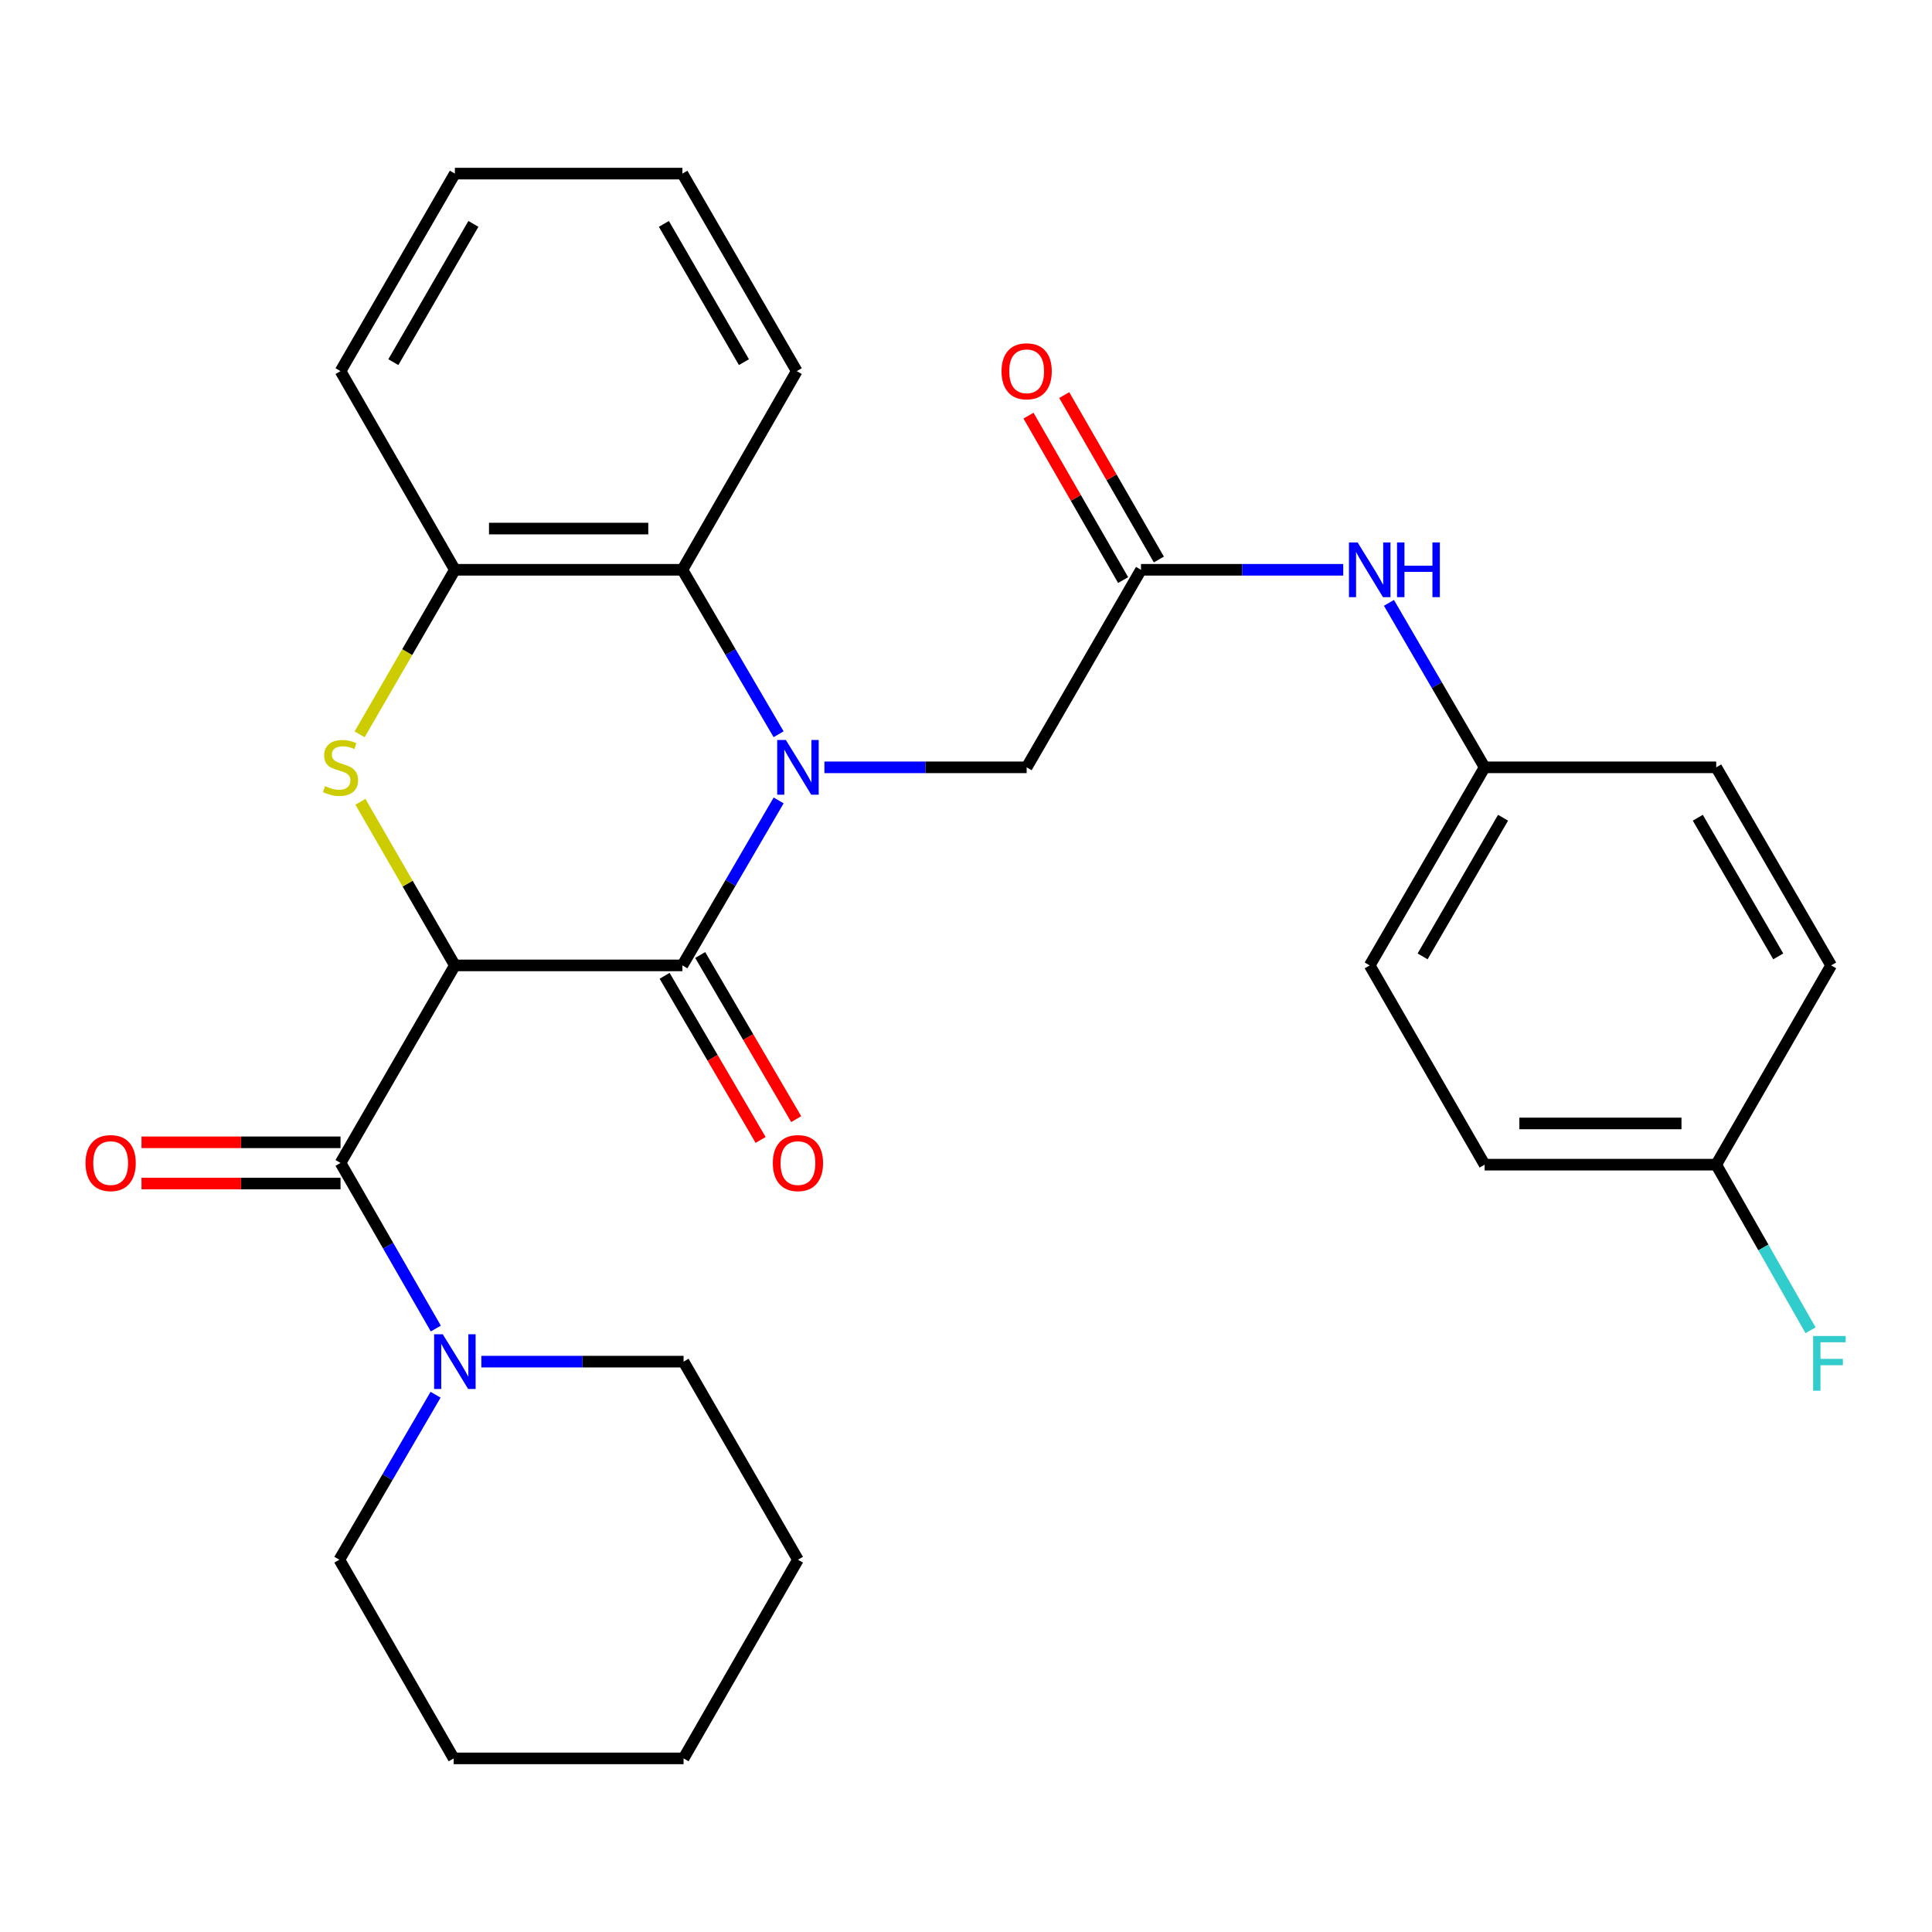 <?xml version='1.0' encoding='iso-8859-1'?>
<svg version='1.1' baseProfile='full'
              xmlns='http://www.w3.org/2000/svg'
                      xmlns:rdkit='http://www.rdkit.org/xml'
                      xmlns:xlink='http://www.w3.org/1999/xlink'
                  xml:space='preserve'
width='1000px' height='1000px' viewBox='0 0 1000 1000'>
<!-- END OF HEADER -->
<rect style='opacity:1.0;fill:#FFFFFF;stroke:none' width='1000' height='1000' x='0' y='0'> </rect>
<path class='bond-1' d='M 235.437,499.692 L 353.213,499.692' style='fill:none;fill-rule:evenodd;stroke:#000000;stroke-width:6px;stroke-linecap:butt;stroke-linejoin:miter;stroke-opacity:1' />
<path class='bond-2' d='M 235.437,499.692 L 210.994,457.351' style='fill:none;fill-rule:evenodd;stroke:#000000;stroke-width:6px;stroke-linecap:butt;stroke-linejoin:miter;stroke-opacity:1' />
<path class='bond-2' d='M 210.994,457.351 L 186.551,415.011' style='fill:none;fill-rule:evenodd;stroke:#CCCC00;stroke-width:6px;stroke-linecap:butt;stroke-linejoin:miter;stroke-opacity:1' />
<path class='bond-3' d='M 235.437,499.692 L 176.253,601.928' style='fill:none;fill-rule:evenodd;stroke:#000000;stroke-width:6px;stroke-linecap:butt;stroke-linejoin:miter;stroke-opacity:1' />
<path class='bond-0' d='M 403.024,414.298 L 378.118,456.995' style='fill:none;fill-rule:evenodd;stroke:#0000FF;stroke-width:6px;stroke-linecap:butt;stroke-linejoin:miter;stroke-opacity:1' />
<path class='bond-0' d='M 378.118,456.995 L 353.213,499.692' style='fill:none;fill-rule:evenodd;stroke:#000000;stroke-width:6px;stroke-linecap:butt;stroke-linejoin:miter;stroke-opacity:1' />
<path class='bond-7' d='M 426.713,397.171 L 479.054,397.171' style='fill:none;fill-rule:evenodd;stroke:#0000FF;stroke-width:6px;stroke-linecap:butt;stroke-linejoin:miter;stroke-opacity:1' />
<path class='bond-7' d='M 479.054,397.171 L 531.395,397.171' style='fill:none;fill-rule:evenodd;stroke:#000000;stroke-width:6px;stroke-linecap:butt;stroke-linejoin:miter;stroke-opacity:1' />
<path class='bond-29' d='M 403,380.05 L 378.107,337.487' style='fill:none;fill-rule:evenodd;stroke:#0000FF;stroke-width:6px;stroke-linecap:butt;stroke-linejoin:miter;stroke-opacity:1' />
<path class='bond-29' d='M 378.107,337.487 L 353.213,294.923' style='fill:none;fill-rule:evenodd;stroke:#000000;stroke-width:6px;stroke-linecap:butt;stroke-linejoin:miter;stroke-opacity:1' />
<path class='bond-9' d='M 344.005,505.078 L 368.851,547.556' style='fill:none;fill-rule:evenodd;stroke:#000000;stroke-width:6px;stroke-linecap:butt;stroke-linejoin:miter;stroke-opacity:1' />
<path class='bond-9' d='M 368.851,547.556 L 393.697,590.033' style='fill:none;fill-rule:evenodd;stroke:#FF0000;stroke-width:6px;stroke-linecap:butt;stroke-linejoin:miter;stroke-opacity:1' />
<path class='bond-9' d='M 362.422,494.306 L 387.268,536.783' style='fill:none;fill-rule:evenodd;stroke:#000000;stroke-width:6px;stroke-linecap:butt;stroke-linejoin:miter;stroke-opacity:1' />
<path class='bond-9' d='M 387.268,536.783 L 412.114,579.261' style='fill:none;fill-rule:evenodd;stroke:#FF0000;stroke-width:6px;stroke-linecap:butt;stroke-linejoin:miter;stroke-opacity:1' />
<path class='bond-5' d='M 186.135,380.098 L 210.786,337.51' style='fill:none;fill-rule:evenodd;stroke:#CCCC00;stroke-width:6px;stroke-linecap:butt;stroke-linejoin:miter;stroke-opacity:1' />
<path class='bond-5' d='M 210.786,337.51 L 235.437,294.923' style='fill:none;fill-rule:evenodd;stroke:#000000;stroke-width:6px;stroke-linecap:butt;stroke-linejoin:miter;stroke-opacity:1' />
<path class='bond-6' d='M 176.253,601.928 L 200.917,644.791' style='fill:none;fill-rule:evenodd;stroke:#000000;stroke-width:6px;stroke-linecap:butt;stroke-linejoin:miter;stroke-opacity:1' />
<path class='bond-6' d='M 200.917,644.791 L 225.582,687.654' style='fill:none;fill-rule:evenodd;stroke:#0000FF;stroke-width:6px;stroke-linecap:butt;stroke-linejoin:miter;stroke-opacity:1' />
<path class='bond-11' d='M 176.253,591.26 L 124.748,591.26' style='fill:none;fill-rule:evenodd;stroke:#000000;stroke-width:6px;stroke-linecap:butt;stroke-linejoin:miter;stroke-opacity:1' />
<path class='bond-11' d='M 124.748,591.26 L 73.242,591.26' style='fill:none;fill-rule:evenodd;stroke:#FF0000;stroke-width:6px;stroke-linecap:butt;stroke-linejoin:miter;stroke-opacity:1' />
<path class='bond-11' d='M 176.253,612.596 L 124.748,612.596' style='fill:none;fill-rule:evenodd;stroke:#000000;stroke-width:6px;stroke-linecap:butt;stroke-linejoin:miter;stroke-opacity:1' />
<path class='bond-11' d='M 124.748,612.596 L 73.242,612.596' style='fill:none;fill-rule:evenodd;stroke:#FF0000;stroke-width:6px;stroke-linecap:butt;stroke-linejoin:miter;stroke-opacity:1' />
<path class='bond-4' d='M 353.213,294.923 L 235.437,294.923' style='fill:none;fill-rule:evenodd;stroke:#000000;stroke-width:6px;stroke-linecap:butt;stroke-linejoin:miter;stroke-opacity:1' />
<path class='bond-4' d='M 335.547,273.587 L 253.104,273.587' style='fill:none;fill-rule:evenodd;stroke:#000000;stroke-width:6px;stroke-linecap:butt;stroke-linejoin:miter;stroke-opacity:1' />
<path class='bond-22' d='M 353.213,294.923 L 412.398,192.094' style='fill:none;fill-rule:evenodd;stroke:#000000;stroke-width:6px;stroke-linecap:butt;stroke-linejoin:miter;stroke-opacity:1' />
<path class='bond-23' d='M 235.437,294.923 L 176.253,192.094' style='fill:none;fill-rule:evenodd;stroke:#000000;stroke-width:6px;stroke-linecap:butt;stroke-linejoin:miter;stroke-opacity:1' />
<path class='bond-20' d='M 225.449,721.908 L 200.549,764.604' style='fill:none;fill-rule:evenodd;stroke:#0000FF;stroke-width:6px;stroke-linecap:butt;stroke-linejoin:miter;stroke-opacity:1' />
<path class='bond-20' d='M 200.549,764.604 L 175.648,807.301' style='fill:none;fill-rule:evenodd;stroke:#000000;stroke-width:6px;stroke-linecap:butt;stroke-linejoin:miter;stroke-opacity:1' />
<path class='bond-21' d='M 249.137,704.781 L 301.477,704.781' style='fill:none;fill-rule:evenodd;stroke:#0000FF;stroke-width:6px;stroke-linecap:butt;stroke-linejoin:miter;stroke-opacity:1' />
<path class='bond-21' d='M 301.477,704.781 L 353.818,704.781' style='fill:none;fill-rule:evenodd;stroke:#000000;stroke-width:6px;stroke-linecap:butt;stroke-linejoin:miter;stroke-opacity:1' />
<path class='bond-8' d='M 531.395,397.171 L 590.579,294.923' style='fill:none;fill-rule:evenodd;stroke:#000000;stroke-width:6px;stroke-linecap:butt;stroke-linejoin:miter;stroke-opacity:1' />
<path class='bond-10' d='M 590.579,294.923 L 642.919,294.923' style='fill:none;fill-rule:evenodd;stroke:#000000;stroke-width:6px;stroke-linecap:butt;stroke-linejoin:miter;stroke-opacity:1' />
<path class='bond-10' d='M 642.919,294.923 L 695.26,294.923' style='fill:none;fill-rule:evenodd;stroke:#0000FF;stroke-width:6px;stroke-linecap:butt;stroke-linejoin:miter;stroke-opacity:1' />
<path class='bond-12' d='M 599.825,289.601 L 575.334,247.05' style='fill:none;fill-rule:evenodd;stroke:#000000;stroke-width:6px;stroke-linecap:butt;stroke-linejoin:miter;stroke-opacity:1' />
<path class='bond-12' d='M 575.334,247.05 L 550.843,204.499' style='fill:none;fill-rule:evenodd;stroke:#FF0000;stroke-width:6px;stroke-linecap:butt;stroke-linejoin:miter;stroke-opacity:1' />
<path class='bond-12' d='M 581.333,300.245 L 556.842,257.693' style='fill:none;fill-rule:evenodd;stroke:#000000;stroke-width:6px;stroke-linecap:butt;stroke-linejoin:miter;stroke-opacity:1' />
<path class='bond-12' d='M 556.842,257.693 L 532.351,215.142' style='fill:none;fill-rule:evenodd;stroke:#FF0000;stroke-width:6px;stroke-linecap:butt;stroke-linejoin:miter;stroke-opacity:1' />
<path class='bond-13' d='M 718.917,312.04 L 743.679,354.606' style='fill:none;fill-rule:evenodd;stroke:#0000FF;stroke-width:6px;stroke-linecap:butt;stroke-linejoin:miter;stroke-opacity:1' />
<path class='bond-13' d='M 743.679,354.606 L 768.44,397.171' style='fill:none;fill-rule:evenodd;stroke:#000000;stroke-width:6px;stroke-linecap:butt;stroke-linejoin:miter;stroke-opacity:1' />
<path class='bond-16' d='M 768.44,397.171 L 888.314,397.171' style='fill:none;fill-rule:evenodd;stroke:#000000;stroke-width:6px;stroke-linecap:butt;stroke-linejoin:miter;stroke-opacity:1' />
<path class='bond-17' d='M 768.44,397.171 L 708.96,499.692' style='fill:none;fill-rule:evenodd;stroke:#000000;stroke-width:6px;stroke-linecap:butt;stroke-linejoin:miter;stroke-opacity:1' />
<path class='bond-17' d='M 777.973,423.257 L 736.337,495.021' style='fill:none;fill-rule:evenodd;stroke:#000000;stroke-width:6px;stroke-linecap:butt;stroke-linejoin:miter;stroke-opacity:1' />
<path class='bond-14' d='M 888.314,602.829 L 768.44,602.829' style='fill:none;fill-rule:evenodd;stroke:#000000;stroke-width:6px;stroke-linecap:butt;stroke-linejoin:miter;stroke-opacity:1' />
<path class='bond-14' d='M 870.333,581.493 L 786.421,581.493' style='fill:none;fill-rule:evenodd;stroke:#000000;stroke-width:6px;stroke-linecap:butt;stroke-linejoin:miter;stroke-opacity:1' />
<path class='bond-15' d='M 888.314,602.829 L 912.729,645.69' style='fill:none;fill-rule:evenodd;stroke:#000000;stroke-width:6px;stroke-linecap:butt;stroke-linejoin:miter;stroke-opacity:1' />
<path class='bond-15' d='M 912.729,645.69 L 937.143,688.551' style='fill:none;fill-rule:evenodd;stroke:#33CCCC;stroke-width:6px;stroke-linecap:butt;stroke-linejoin:miter;stroke-opacity:1' />
<path class='bond-32' d='M 888.314,602.829 L 947.795,499.692' style='fill:none;fill-rule:evenodd;stroke:#000000;stroke-width:6px;stroke-linecap:butt;stroke-linejoin:miter;stroke-opacity:1' />
<path class='bond-18' d='M 888.314,397.171 L 947.795,499.692' style='fill:none;fill-rule:evenodd;stroke:#000000;stroke-width:6px;stroke-linecap:butt;stroke-linejoin:miter;stroke-opacity:1' />
<path class='bond-18' d='M 878.781,423.257 L 920.418,495.021' style='fill:none;fill-rule:evenodd;stroke:#000000;stroke-width:6px;stroke-linecap:butt;stroke-linejoin:miter;stroke-opacity:1' />
<path class='bond-19' d='M 708.96,499.692 L 768.44,602.829' style='fill:none;fill-rule:evenodd;stroke:#000000;stroke-width:6px;stroke-linecap:butt;stroke-linejoin:miter;stroke-opacity:1' />
<path class='bond-24' d='M 175.648,807.301 L 234.833,910.142' style='fill:none;fill-rule:evenodd;stroke:#000000;stroke-width:6px;stroke-linecap:butt;stroke-linejoin:miter;stroke-opacity:1' />
<path class='bond-25' d='M 353.818,704.781 L 413.014,807.301' style='fill:none;fill-rule:evenodd;stroke:#000000;stroke-width:6px;stroke-linecap:butt;stroke-linejoin:miter;stroke-opacity:1' />
<path class='bond-31' d='M 412.398,192.094 L 353.213,89.858' style='fill:none;fill-rule:evenodd;stroke:#000000;stroke-width:6px;stroke-linecap:butt;stroke-linejoin:miter;stroke-opacity:1' />
<path class='bond-31' d='M 385.055,187.448 L 343.626,115.883' style='fill:none;fill-rule:evenodd;stroke:#000000;stroke-width:6px;stroke-linecap:butt;stroke-linejoin:miter;stroke-opacity:1' />
<path class='bond-27' d='M 176.253,192.094 L 235.437,89.858' style='fill:none;fill-rule:evenodd;stroke:#000000;stroke-width:6px;stroke-linecap:butt;stroke-linejoin:miter;stroke-opacity:1' />
<path class='bond-27' d='M 203.596,187.448 L 245.025,115.883' style='fill:none;fill-rule:evenodd;stroke:#000000;stroke-width:6px;stroke-linecap:butt;stroke-linejoin:miter;stroke-opacity:1' />
<path class='bond-30' d='M 234.833,910.142 L 353.818,910.142' style='fill:none;fill-rule:evenodd;stroke:#000000;stroke-width:6px;stroke-linecap:butt;stroke-linejoin:miter;stroke-opacity:1' />
<path class='bond-28' d='M 413.014,807.301 L 353.818,910.142' style='fill:none;fill-rule:evenodd;stroke:#000000;stroke-width:6px;stroke-linecap:butt;stroke-linejoin:miter;stroke-opacity:1' />
<path class='bond-26' d='M 353.213,89.858 L 235.437,89.858' style='fill:none;fill-rule:evenodd;stroke:#000000;stroke-width:6px;stroke-linecap:butt;stroke-linejoin:miter;stroke-opacity:1' />
<path  class='atom-1' d='M 406.754 383.011
L 416.034 398.011
Q 416.954 399.491, 418.434 402.171
Q 419.914 404.851, 419.994 405.011
L 419.994 383.011
L 423.754 383.011
L 423.754 411.331
L 419.874 411.331
L 409.914 394.931
Q 408.754 393.011, 407.514 390.811
Q 406.314 388.611, 405.954 387.931
L 405.954 411.331
L 402.274 411.331
L 402.274 383.011
L 406.754 383.011
' fill='#0000FF'/>
<path  class='atom-3' d='M 168.253 406.891
Q 168.573 407.011, 169.893 407.571
Q 171.213 408.131, 172.653 408.491
Q 174.133 408.811, 175.573 408.811
Q 178.253 408.811, 179.813 407.531
Q 181.373 406.211, 181.373 403.931
Q 181.373 402.371, 180.573 401.411
Q 179.813 400.451, 178.613 399.931
Q 177.413 399.411, 175.413 398.811
Q 172.893 398.051, 171.373 397.331
Q 169.893 396.611, 168.813 395.091
Q 167.773 393.571, 167.773 391.011
Q 167.773 387.451, 170.173 385.251
Q 172.613 383.051, 177.413 383.051
Q 180.693 383.051, 184.413 384.611
L 183.493 387.691
Q 180.093 386.291, 177.533 386.291
Q 174.773 386.291, 173.253 387.451
Q 171.733 388.571, 171.773 390.531
Q 171.773 392.051, 172.533 392.971
Q 173.333 393.891, 174.453 394.411
Q 175.613 394.931, 177.533 395.531
Q 180.093 396.331, 181.613 397.131
Q 183.133 397.931, 184.213 399.571
Q 185.333 401.171, 185.333 403.931
Q 185.333 407.851, 182.693 409.971
Q 180.093 412.051, 175.733 412.051
Q 173.213 412.051, 171.293 411.491
Q 169.413 410.971, 167.173 410.051
L 168.253 406.891
' fill='#CCCC00'/>
<path  class='atom-7' d='M 229.177 690.621
L 238.457 705.621
Q 239.377 707.101, 240.857 709.781
Q 242.337 712.461, 242.417 712.621
L 242.417 690.621
L 246.177 690.621
L 246.177 718.941
L 242.297 718.941
L 232.337 702.541
Q 231.177 700.621, 229.937 698.421
Q 228.737 696.221, 228.377 695.541
L 228.377 718.941
L 224.697 718.941
L 224.697 690.621
L 229.177 690.621
' fill='#0000FF'/>
<path  class='atom-10' d='M 400.014 602.008
Q 400.014 595.208, 403.374 591.408
Q 406.734 587.608, 413.014 587.608
Q 419.294 587.608, 422.654 591.408
Q 426.014 595.208, 426.014 602.008
Q 426.014 608.888, 422.614 612.808
Q 419.214 616.688, 413.014 616.688
Q 406.774 616.688, 403.374 612.808
Q 400.014 608.928, 400.014 602.008
M 413.014 613.488
Q 417.334 613.488, 419.654 610.608
Q 422.014 607.688, 422.014 602.008
Q 422.014 596.448, 419.654 593.648
Q 417.334 590.808, 413.014 590.808
Q 408.694 590.808, 406.334 593.608
Q 404.014 596.408, 404.014 602.008
Q 404.014 607.728, 406.334 610.608
Q 408.694 613.488, 413.014 613.488
' fill='#FF0000'/>
<path  class='atom-11' d='M 702.7 280.763
L 711.98 295.763
Q 712.9 297.243, 714.38 299.923
Q 715.86 302.603, 715.94 302.763
L 715.94 280.763
L 719.7 280.763
L 719.7 309.083
L 715.82 309.083
L 705.86 292.683
Q 704.7 290.763, 703.46 288.563
Q 702.26 286.363, 701.9 285.683
L 701.9 309.083
L 698.22 309.083
L 698.22 280.763
L 702.7 280.763
' fill='#0000FF'/>
<path  class='atom-11' d='M 723.1 280.763
L 726.94 280.763
L 726.94 292.803
L 741.42 292.803
L 741.42 280.763
L 745.26 280.763
L 745.26 309.083
L 741.42 309.083
L 741.42 296.003
L 726.94 296.003
L 726.94 309.083
L 723.1 309.083
L 723.1 280.763
' fill='#0000FF'/>
<path  class='atom-12' d='M 44.268 602.008
Q 44.268 595.208, 47.628 591.408
Q 50.988 587.608, 57.268 587.608
Q 63.548 587.608, 66.908 591.408
Q 70.268 595.208, 70.268 602.008
Q 70.268 608.888, 66.868 612.808
Q 63.468 616.688, 57.268 616.688
Q 51.028 616.688, 47.628 612.808
Q 44.268 608.928, 44.268 602.008
M 57.268 613.488
Q 61.588 613.488, 63.908 610.608
Q 66.268 607.688, 66.268 602.008
Q 66.268 596.448, 63.908 593.648
Q 61.588 590.808, 57.268 590.808
Q 52.948 590.808, 50.588 593.608
Q 48.268 596.408, 48.268 602.008
Q 48.268 607.728, 50.588 610.608
Q 52.948 613.488, 57.268 613.488
' fill='#FF0000'/>
<path  class='atom-13' d='M 518.395 192.174
Q 518.395 185.374, 521.755 181.574
Q 525.115 177.774, 531.395 177.774
Q 537.675 177.774, 541.035 181.574
Q 544.395 185.374, 544.395 192.174
Q 544.395 199.054, 540.995 202.974
Q 537.595 206.854, 531.395 206.854
Q 525.155 206.854, 521.755 202.974
Q 518.395 199.094, 518.395 192.174
M 531.395 203.654
Q 535.715 203.654, 538.035 200.774
Q 540.395 197.854, 540.395 192.174
Q 540.395 186.614, 538.035 183.814
Q 535.715 180.974, 531.395 180.974
Q 527.075 180.974, 524.715 183.774
Q 522.395 186.574, 522.395 192.174
Q 522.395 197.894, 524.715 200.774
Q 527.075 203.654, 531.395 203.654
' fill='#FF0000'/>
<path  class='atom-16' d='M 938.474 691.51
L 955.314 691.51
L 955.314 694.75
L 942.274 694.75
L 942.274 703.35
L 953.874 703.35
L 953.874 706.63
L 942.274 706.63
L 942.274 719.83
L 938.474 719.83
L 938.474 691.51
' fill='#33CCCC'/>
</svg>
